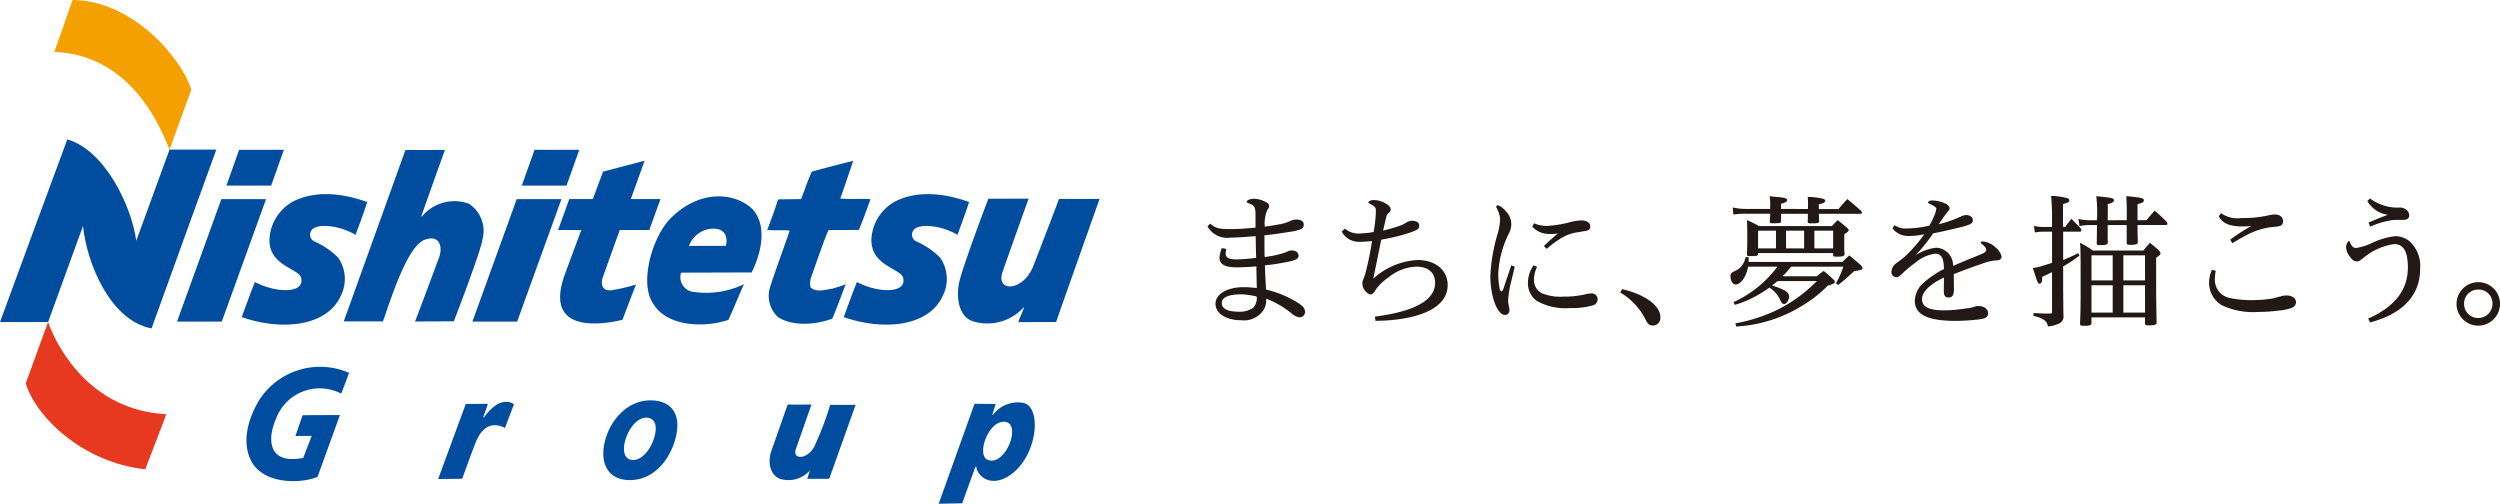 <svg id="レイヤー_1" data-name="レイヤー 1" xmlns="http://www.w3.org/2000/svg" viewBox="0 0 260.231 52.436"><defs><style>.cls-1{fill:#f4a000;}.cls-2{fill:#e73820;}.cls-3{fill:#004da0;}.cls-4{fill:#221815;}</style></defs><title>footer_logo2</title><path class="cls-1" d="M5.562,5.4C5.568,5.367,7.473.014,7.458,0c6.178.032,11.327,5.96,12.36,9.34l-2.263,6.229C16.694,13.441,13.669,5.723,5.562,5.4" transform="translate(0.094)"/><path class="cls-2" d="M17.214,43.114c.023.021-2.2,5.723-2.181,5.735C8.407,48.134,3.581,43.284,2.59,39.9c0,0,2.322-6.4,2.322-6.375.819,2.343,4.2,9.174,12.3,9.594" transform="translate(0.094)"/><path class="cls-3" d="M4.912,33.522H-.094C-.1,33.49,6.914,14.508,6.914,14.508c3.982,1.16,6.727,7.094,7.174,10.563.015-.027,3.466-9.5,3.466-9.5l4.87,0c-.022,0-6.743,18.616-6.743,18.616-4.3-.813-6.75-6.8-7.134-10.665.007.011-3.635,10-3.635,10" transform="translate(0.094)"/><path class="cls-3" d="M46.222,15.609c-.014.019-2.466,6.877-2.458,6.9l.049.042a4.387,4.387,0,0,1,4.9-1.346,3.377,3.377,0,0,1,1.443,3.59c-.2,1.428-3.013,8.651-3.013,8.651s-4,.018-4.042.017c.04,0,2.525-6.711,2.525-6.711.389-1.156-.007-2.365-1.567-1.774-1.956.791-3.866,7.456-4.3,8.475H35.688l6.422-17.84Z" transform="translate(0.094)"/><path class="cls-3" d="M88.719,16.74c-.442,1.315-.888,2.629-1.346,3.927,1.037.086,2.159,0,3.137.062l-.028.112c-.391,1.037-.738,2.088-1.183,3.093l-3.132.012c-.248.362-1.363,3.61-1.792,4.815a2.1,2.1,0,0,0-.109,1.122c.549.624,1.6.259,2.313.156.45-.138.912-.265,1.355-.45-.462,1.2-.9,2.422-1.39,3.582-1.695.623-4.062.841-5.635-.152a3,3,0,0,1-.845-3.125c.455-1.49,1.9-5.379,2.036-5.891-.769-.084-1.471.016-2.221-.063-.034.01-.045.038-.071.028l-.042-.028c.4-1.026.776-2.062,1.108-3.109l.069-.078,2.339-.029a1.563,1.563,0,0,0,.162-.42c.069-.167.137-.349.211-.518a19.149,19.149,0,0,1,.758-1.919c1.429-.4,2.869-.763,4.306-1.127" transform="translate(0.094)"/><path class="cls-3" d="M38.127,21.03c-.362,1.162-.8,2.282-1.208,3.418-1.783-1.054-3.753-1.077-4.294-.72a.775.775,0,0,0,0,1.4A8.107,8.107,0,0,1,35.1,26.812a3.881,3.881,0,0,1,.3,3.94c-1.453,3.282-6.239,3.689-10.33,2.255.446-1.215.886-2.45,1.374-3.651,2.2,1.167,5.21,1.223,4.808-.434C31,27.885,27.526,27.644,28,24.442a4.758,4.758,0,0,1,2.535-3.53c1.988-.962,4.6-.956,7.592.118" transform="translate(0.094)"/><path class="cls-3" d="M100.777,21.03c-.359,1.162-.8,2.282-1.2,3.418-1.785-1.054-3.752-1.077-4.3-.72a.777.777,0,0,0,.006,1.4,8.107,8.107,0,0,1,2.477,1.684,3.869,3.869,0,0,1,.3,3.94c-1.449,3.282-6.234,3.689-10.326,2.255.447-1.215.889-2.45,1.371-3.651,2.2,1.167,5.215,1.223,4.812-.434-.252-1.037-3.734-1.278-3.26-4.48a4.767,4.767,0,0,1,2.538-3.53c1.987-.962,4.6-.956,7.59.118" transform="translate(0.094)"/><path class="cls-3" d="M106.977,20.677s-2.006,5.572-2.715,7.646c-.728,2.126,2.171,2.05,3.218-.666.488-1.265,2.185-5.642,2.659-6.947,0,0,4.18,0,4.225-.008,0,0-4.468,12.607-4.523,12.82-1.268,0-2.628.008-3.939.011.054-.224.485-1.208.6-1.5L106.456,32a5.1,5.1,0,0,1-5.285,1.441c-1.476-.486-1.76-2.478-1.416-4.068s3.017-8.7,3.041-8.683Z" transform="translate(0.094)"/><path class="cls-3" d="M78.311,21.847c1.593,1.908.648,4.906-.17,6.512l-7.339.023a1.541,1.541,0,0,0,1.317,2.008,9.11,9.11,0,0,0,5.229-.809c-.569,1.24-1.054,2.5-1.623,3.721-2.587.852-6.469.7-7.878-1.776-1.442-2.238.057-7.337,2.21-9.125,3.105-2.828,6.648-2.207,8.254-.554m-4.433,1.967A2.737,2.737,0,0,0,71.626,25.6c.008-.011,3.813-.011,3.823-.008.165-.369.288-1.974-1.571-1.775" transform="translate(0.094)"/><polygon class="cls-3" points="27.695 20.729 23.04 20.729 18.425 33.479 23.083 33.479 27.695 20.729"/><polygon class="cls-3" points="29.553 15.59 24.895 15.59 23.566 19.32 28.224 19.32 29.553 15.59"/><polygon class="cls-3" points="58.443 20.729 53.787 20.729 49.173 33.479 53.829 33.479 58.443 20.729"/><polygon class="cls-3" points="60.299 15.59 55.641 15.59 54.316 19.32 58.97 19.32 60.299 15.59"/><path class="cls-3" d="M64.411,23.938h3.081l1.167-3.22H65.57c.792-2.2,1.435-3.991,1.433-3.989l-4.32,1.134s-.457,1.218-1.067,2.855H59.164L58,23.938h2.416c-.7,1.881-1.377,3.706-1.715,4.628-2.541,6.985,5.581,4.795,6,4.725,0-.021,1.388-3.664,1.409-3.675a18.2,18.2,0,0,1-2.576.6c-.946.1-1.125-.643-.882-1.344.074-.223.872-2.447,1.765-4.93" transform="translate(0.094)"/><path class="cls-3" d="M26.836,41.729c-.987,1.708-1.755,3.94-.917,5.965,1.146,2.8,5.356,2.678,7.045,1.937,0-.015,2.328-6.417,2.321-6.423s-3.908.006-3.88.018c-.008-.012-.742,2.166-.748,2.157l1.694-.011c-.005.028-.888,2.3-.888,2.3-1.039.174-2.337.265-3.005-.715-.646-1.111-.189-2.548.272-3.6a4.846,4.846,0,0,1,6.689-2.386c.015,0,.83-2.143.816-2.159a7.525,7.525,0,0,0-9.4,2.916" transform="translate(0.094)"/><path class="cls-3" d="M50.247,43.474l-.049-.038c.01,0,.5-1.388.492-1.388-.008-.019-2.3.006-2.3.006s-2.863,7.773-2.874,7.806c.026,0,2.516-.015,2.505-.033,0,0,1.093-3.053,1.475-3.951.4-.938,1.3-2.191,2.978-1.327.3-.83.624-1.643.933-2.482a1.93,1.93,0,0,0-.35-.173c-1.264-.344-2.169.778-2.81,1.58" transform="translate(0.094)"/><path class="cls-3" d="M84.656,46.509c-.738,1.345-2.333,1.386-1.89.179l1.609-4.578-2.48.008L80.152,47.07c-.381,1.288.035,2.687,1.311,2.86a2.973,2.973,0,0,0,2.737-.951c-.014.092-.268.86-.265.86h2.284l2.751-7.7-2.65.008a32.49,32.49,0,0,1-1.664,4.361" transform="translate(0.094)"/><path class="cls-3" d="M106.449,41.945a3.214,3.214,0,0,0-3.178,1.234l-.069-.006.346-1.119-2.2-.026L97.616,52.436l2.446-.048,1.377-3.8.1.005c.07.9,1.283,1.981,2.94,1.188,3.341-1.593,4.043-7.366,1.973-7.833M102.7,47.856c-1.137-.482.01-3.9,1.651-3.955,2.055-.072.251,4.76-1.651,3.955" transform="translate(0.094)"/><path class="cls-3" d="M67.6,41.671c-2.294,0-4.135,1.929-4.721,4.223s.294,4.083,2.587,4.083c2.46,0,4.147-2.056,4.758-4.346.641-2.416-.33-3.96-2.624-3.96m.4,3.911c-.373,1.216-1.253,2.3-2.179,2.3s-1.177-.951-.8-2.164,1.232-2.243,2.158-2.243,1.2.883.821,2.1" transform="translate(0.094)"/><path class="cls-4" d="M125.88,23.274c.571.512.944.572,2.207.572.723,0,1.715-.076,2.51-.152V22.388c0-.844-.133-1.006-.614-1.19-.212-.073-.3-.135-.3-.178,0-.165.286-.33.809-.33a2.761,2.761,0,0,1,.934.225c.435.182.587.318.587.541,0,.105-.033.2-.2.42a3.568,3.568,0,0,0-.255,1.713c.556-.073,1.126-.164,1.758-.283a4.348,4.348,0,0,0,.872-.289,1.446,1.446,0,0,1,.647-.163c.57,0,.779.241.779.51a.517.517,0,0,1-.3.5,5.577,5.577,0,0,1-1.172.271c-1,.165-1.772.27-2.616.36v.645c0,.558,0,1.159.017,1.61a9.715,9.715,0,0,0,2.3-.527.938.938,0,0,1,.554-.152c.391,0,.678.228.678.53,0,.285-.18.42-.738.57a23.006,23.006,0,0,1-2.765.45c.03.946.075,1.743.122,2.524a10.813,10.813,0,0,1,3.155,1.278c.66.391.9.676.9,1.021a.556.556,0,0,1-.572.585,1.546,1.546,0,0,1-.828-.405,9.437,9.437,0,0,0-2.644-1.533,2.012,2.012,0,0,1-.27,1.173,2.44,2.44,0,0,1-2.344,1.068c-1.595,0-2.66-.722-2.66-1.712,0-1.055,1.3-1.728,2.915-1.728.405,0,.946.043,1.382.089-.014-.632-.029-1.443-.045-2.253-.648.058-1.4.1-2.044.1-1.249,0-1.774-.315-1.8-.991a3.849,3.849,0,0,1,.24-1.009l.48.077a2.123,2.123,0,0,0-.074.481c0,.406.271.615,1.2.615a18.327,18.327,0,0,0,1.972-.164c-.016-.753-.032-1.565-.048-2.258-.946.078-2,.154-2.615.154a2.343,2.343,0,0,1-2.4-1.173Zm3.306,7.364c-1.368,0-2.105.287-2.105.919,0,.509.527.883,1.668.883a2.445,2.445,0,0,0,1.623-.419,1.51,1.51,0,0,0,.347-1.159,8.492,8.492,0,0,0-1.533-.224" transform="translate(0.094)"/><path class="cls-4" d="M139.9,23.8a2.228,2.228,0,0,0,1.8.482,6.766,6.766,0,0,0,1.186-.136,13.369,13.369,0,0,0,.241-2.222c0-.332-.135-.467-.554-.675-.138-.078-.226-.122-.226-.185a.154.154,0,0,1,.058-.1.886.886,0,0,1,.572-.134c.706,0,1.682.526,1.682.93a.409.409,0,0,1-.148.363.729.729,0,0,0-.3.449c-.075.3-.208.871-.331,1.428a17.233,17.233,0,0,0,1.682-.479,3.159,3.159,0,0,0,.664-.316,1.23,1.23,0,0,1,.66-.226,1.182,1.182,0,0,1,.54.121.45.45,0,0,1,.21.421c0,.254-.149.405-.869.661a20.089,20.089,0,0,1-3.082.765c-.289,1.426-.527,2.571-.827,4.059a7.411,7.411,0,0,1,4.6-1.941c1.893,0,3.139,1.082,3.139,2.6,0,3.111-4.854,3.729-7.513,3.729l-.061-.438c2.72-.346,6.266-1.2,6.266-3.5,0-1.067-.688-1.7-1.982-1.7a4.9,4.9,0,0,0-2.915,1.155,5.063,5.063,0,0,0-1.308,1.277c-.167.347-.405.467-.556.467a1.259,1.259,0,0,1-.811-1.218c0-.223.21-.541.374-1.2.226-.919.452-1.954.633-3.141-.5.044-.9.073-1.235.073a2.014,2.014,0,0,1-1.92-1.066Z" transform="translate(0.094)"/><path class="cls-4" d="M157.579,27.767c-.047.2-.2.828-.344,1.443a10.07,10.07,0,0,0-.345,2.121c0,.313.134.615.134.929a.466.466,0,0,1-.452.526c-.825,0-1.532-1.97-1.532-4.072a18.078,18.078,0,0,1,.752-4.36,6.443,6.443,0,0,0,.268-1.547,2.791,2.791,0,0,0-.374-1.17.242.242,0,0,1-.031-.134.118.118,0,0,1,.122-.121c.239,0,.572.24.913.644a1.916,1.916,0,0,1,.53,1.354,2.1,2.1,0,0,1-.211.842,10.463,10.463,0,0,0-1.142,4.191,7.639,7.639,0,0,0,.149,1.67c.03.15.134.24.182.24s.133-.076.181-.211c.27-.81.5-1.489.841-2.494Zm2.33,0a3.076,3.076,0,0,0-.331,1.353,1.529,1.529,0,0,0,.843,1.414,5.141,5.141,0,0,0,2.237.343,9.609,9.609,0,0,0,2.329-.255,2.293,2.293,0,0,1,.542-.074.6.6,0,0,1,.676.586.653.653,0,0,1-.391.617,7.881,7.881,0,0,1-2.494.316,6.014,6.014,0,0,1-3.5-.782,2.272,2.272,0,0,1-.869-1.835,3.217,3.217,0,0,1,.586-1.832Zm-.316-4.524a3.269,3.269,0,0,0,1.383.272,11.945,11.945,0,0,0,2.375-.392,4.875,4.875,0,0,1,1.157-.179c.57,0,.93.239.93.617,0,.284-.1.4-.509.479-.257.047-.512.091-.782.135a4.489,4.489,0,0,0-1.969.768,8.326,8.326,0,0,0-1.263.962l-.3-.289c.435-.433.977-.914,1.444-1.306a5.828,5.828,0,0,1-.811.044,2.373,2.373,0,0,1-1.848-.765Z" transform="translate(0.094)"/><path class="cls-4" d="M168.755,30.1c2.225.494,3.982,1.652,3.982,2.912a.787.787,0,0,1-.748.873c-.363,0-.544-.119-.783-.6a6.861,6.861,0,0,0-2.647-2.842Z" transform="translate(0.094)"/><path class="cls-4" d="M184.939,29.257c-.243.193-.289.238-.572.464a8.242,8.242,0,0,1,1.126.421c.435.2.644.421.644.707,0,.39-.268.795-.509.795-.18,0-.271-.088-.421-.436a3.092,3.092,0,0,0-1.127-1.277,11.553,11.553,0,0,1-3.592,1.806l-.134-.289a11.816,11.816,0,0,0,4.569-3.693h-3.051c-.166,1-.753,1.86-1.293,1.86-.3,0-.544-.375-.544-.884a.4.4,0,0,1,.213-.392,2.366,2.366,0,0,1,.331-.164,1.813,1.813,0,0,0,.7-.6,2.193,2.193,0,0,0,.332-.812h.315v.5h9.754l.72-.679c.541.438.708.574,1.234,1.054.1.134.148.194.148.27,0,.151-.179.211-.869.314-.2.182-.361.319-.451.406-.632.573-.767.679-1.219,1.038l-.226-.182a9.28,9.28,0,0,0,.768-1.724h-5.441a9.862,9.862,0,0,1-.887,1h3.562c.3-.256.392-.315.707-.557a10.231,10.231,0,0,1,1.052.918.311.311,0,0,1,.119.224c0,.135-.1.2-.735.39a13.076,13.076,0,0,1-2.571,2.032,14.587,14.587,0,0,1-6.956,2.221l-.092-.328a16.9,16.9,0,0,0,4.434-1.442,15.034,15.034,0,0,0,4.042-2.96Zm3.152-7.5c.017-.3.017-.33.017-.449a7.785,7.785,0,0,0-.031-.812,6.966,6.966,0,0,1,1.654.21c.1.046.164.106.164.2,0,.149-.148.24-.66.36v.494h2.044c.39-.465.511-.6.918-1.036.646.528.839.692,1.456,1.247a.613.613,0,0,1,.06.18.121.121,0,0,1-.135.107h-4.343c.016.346.016.587.031.751,0,.2-.134.239-.767.239-.391,0-.422-.014-.422-.18.014-.3.014-.449.014-.661v-.149H185.3V23c0,.21-.1.239-.765.239-.362,0-.408-.014-.408-.194.03-.392.03-.5.046-.8H181.69a7.705,7.705,0,0,0-1.349.09l-.077-.738a6.428,6.428,0,0,0,1.426.15h2.481v-.522a4.394,4.394,0,0,0-.061-.8c.392.045.691.074.872.087.721.061.946.137.946.319,0,.163-.133.238-.63.374v.54Zm-5.185,4.69c0,.179-.135.21-.779.21-.332,0-.374-.017-.374-.193.03-.889.03-1.295.03-1.85,0-.722,0-1.109-.03-1.7A11.828,11.828,0,0,1,183,23.53h7.6c.259-.272.33-.361.6-.617.438.345.556.451.977.8.117.119.165.18.165.24,0,.106-.1.209-.451.421-.015.5-.015.752-.015.993,0,.42,0,.6.031,1.081,0,.21-.164.27-.843.27-.284,0-.343-.029-.343-.179v-.2h-7.818Zm1.865-2.436h-1.863v1.849h1.863Zm1.051,1.849H187.7V24.009h-1.882Zm2.947,0h1.954V24.009h-1.954Z" transform="translate(0.094)"/><path class="cls-4" d="M197.12,23.438a1.948,1.948,0,0,0,1.219.346,10.789,10.789,0,0,0,2.4-.3,8.3,8.3,0,0,0,.513-1.05,2.4,2.4,0,0,0,.209-.693.2.2,0,0,0-.075-.161,2.344,2.344,0,0,0-.63-.363c-.106-.045-.151-.075-.151-.137,0-.119.164-.21.391-.21.917,0,1.848.407,1.848.8,0,.135-.044.195-.179.344-.166.2-.24.3-.422.556-.164.225-.3.422-.526.768a12.252,12.252,0,0,0,2.3-.8,1.287,1.287,0,0,1,.556-.15c.449,0,.692.256.692.556,0,.33-.317.48-1.52.766-1.246.3-2,.466-2.6.571a19.387,19.387,0,0,1-1.82,2.269,5.09,5.09,0,0,1,2.118-.766,1.832,1.832,0,0,1,1.76,1.893c1.021-.437,1.8-.75,2.931-1.217.389-.166.525-.271.525-.451,0-.137-.136-.377-.466-.617a.193.193,0,0,1-.1-.165c0-.06.091-.089.224-.089a2.17,2.17,0,0,1,1.308.615,1.8,1.8,0,0,1,.631.933c0,.3-.238.42-.557.42a4.454,4.454,0,0,0-1.261.271c-1.066.36-2.179.765-3.157,1.157,0,.467.015,1.051.015,1.565,0,.613-.163.869-.554.869-.347,0-.5-.179-.5-.646,0-.378.015-1.02.015-1.428-1.593.736-2.284,1.578-2.284,2.226,0,.883.81,1.186,2.388,1.186a15.2,15.2,0,0,0,2.181-.2,3.492,3.492,0,0,0,.886-.177,1.406,1.406,0,0,1,.407-.079c.57,0,1.021.32,1.021.726,0,.434-.225.571-.975.675a22.258,22.258,0,0,1-2.347.15c-2.917,0-4.313-.6-4.313-2.134a2.668,2.668,0,0,1,.708-1.639,9.628,9.628,0,0,1,2.328-1.623c-.015-1.215-.3-1.593-.946-1.593a4.039,4.039,0,0,0-2.015.917,13.584,13.584,0,0,0-1.247,1.021c-.374.379-.51.5-.753.5a.511.511,0,0,1-.506-.529,1.139,1.139,0,0,1,.434-.87c.268-.212.645-.451,1.007-.782a15.655,15.655,0,0,0,1.981-2.284,7.749,7.749,0,0,1-1.578.179,2.061,2.061,0,0,1-1.742-.8Z" transform="translate(0.094)"/><path class="cls-4" d="M214.878,23.622c.272-.379.36-.484.645-.844.423.422.556.556.98,1.006a1.06,1.06,0,0,1,.058.21.136.136,0,0,1-.149.122h-1.746v2.945a15.963,15.963,0,0,0,1.55-.707l.149.242a13.541,13.541,0,0,1-1.7,1.141V30.2l.018,1.666c0,.453,0,.483.013.963a.794.794,0,0,1-.511.871,3.488,3.488,0,0,1-1.111.285.929.929,0,0,0-.406-.688,2.873,2.873,0,0,0-1.1-.407l.016-.3c.586.027.919.045,1.323.045h.452c.119,0,.149-.033.149-.183V28.323c-.525.272-.676.332-1.036.494a1.409,1.409,0,0,1-.03.485.255.255,0,0,1-.211.224c-.2,0-.226-.076-.721-1.623a5.924,5.924,0,0,0,.8-.166c.959-.3.959-.3,1.2-.375V24.116h-.993a3.58,3.58,0,0,0-.8.09l-.087-.7a3.348,3.348,0,0,0,.883.119h.993V22.269c0-.485-.044-1.249-.091-1.879a6.667,6.667,0,0,1,1.774.269.268.268,0,0,1,.119.2c0,.166-.132.242-.661.379v2.389Zm6.4-.7a24.728,24.728,0,0,0-.045-2.508c1.64.164,1.831.209,1.831.435,0,.182-.117.258-.658.407v1.666h.932c.376-.45.479-.584.857-1,.555.5.722.642,1.246,1.172a.428.428,0,0,1,.076.211c0,.058-.076.119-.152.119h-2.959c0,.6,0,.842.03,1.728,0,.273-.151.332-.782.332-.331,0-.376-.031-.376-.243V23.425H219.3v1.052c0,.149,0,.391.014.75,0,.227-.165.286-.764.286-.35,0-.393-.028-.393-.209.016-.66.016-.66.03-1.879h-.645a5.939,5.939,0,0,0-1.173.105l-.12-.737a5.435,5.435,0,0,0,1.293.134h.645a15.33,15.33,0,0,0-.074-2.508c1.638.164,1.834.209,1.834.422,0,.179-.12.255-.647.406.014.27.014.467.014.6s0,.119-.014,1.08Zm-3.667,10.117v.571c0,.239-.136.3-.765.3-.363,0-.421-.029-.421-.239.045-1.144.058-2.059.058-3.591,0-3.519,0-3.908-.058-4.811a12.633,12.633,0,0,1,1.354.813h5.243c.284-.36.375-.469.676-.8a11.679,11.679,0,0,1,.946.8c.106.134.151.209.151.283,0,.123-.045.182-.45.467V29.18c0,1.728,0,1.728.047,4.4,0,.227-.183.286-.813.286-.332,0-.393-.029-.393-.225v-.6Zm0-3.848h2.211V26.579h-2.211Zm0,3.35h2.211V29.691h-2.211Zm3.322-3.35h2.253V26.579h-2.253Zm0,3.35h2.253V29.691h-2.253Z" transform="translate(0.094)"/><path class="cls-4" d="M230.547,28.188a4.943,4.943,0,0,0-.09.872,1.912,1.912,0,0,0,1.55,1.955,10.015,10.015,0,0,0,2.373.224,12.727,12.727,0,0,0,2.146-.18c.319-.092.633-.164.95-.255a2.08,2.08,0,0,1,.45-.047c.585,0,.977.287.977.708a.666.666,0,0,1-.452.585,5.3,5.3,0,0,1-1.413.285,16.173,16.173,0,0,1-2.073.135,7.643,7.643,0,0,1-3.771-.691,2.718,2.718,0,0,1-1.34-2.328,3.262,3.262,0,0,1,.3-1.367Zm.556-6a2.954,2.954,0,0,0,2.086.511,12.568,12.568,0,0,0,2.724-.256,4.178,4.178,0,0,1,.78-.119c.527,0,.859.271.859.705,0,.376-.2.51-.721.569a7.366,7.366,0,0,0-2.871.77c-.676.33-1.248.689-1.685.946l-.225-.361a19.883,19.883,0,0,1,2.195-1.427c-.332.03-.648.045-.932.045-1.337,0-2.075-.332-2.451-1.067Z" transform="translate(0.094)"/><path class="cls-4" d="M246.415,33.163c2.931-1.31,4.132-3.113,4.132-5.319,0-1.789-.525-2.435-1.427-2.435a6.382,6.382,0,0,0-3.171,1.412c-.346.269-.451.389-.706.389-.331,0-.543-.209-.814-.6a1.623,1.623,0,0,1-.313-.931c0-.241.21-.6.3-.6.046,0,.075.076.1.137.166.39.344.6.63.6a6.31,6.31,0,0,0,1.535-.46,7.722,7.722,0,0,1,2.542-.772,2.433,2.433,0,0,1,1.515.543,3.508,3.508,0,0,1,1.082,2.9c0,2.436-1.489,4.557-5.2,5.531Zm.2-12.5a4.792,4.792,0,0,0,2.99.947,1.142,1.142,0,0,1,.734.18.758.758,0,0,1,.347.616c0,.329-.2.482-.631.482h-.376a5.561,5.561,0,0,0-.871.045,8.468,8.468,0,0,0-2.179.66l-.182-.42c.676-.3,1.337-.569,2.016-.811a2.936,2.936,0,0,1-2.135-1.443Z" transform="translate(0.094)"/><path class="cls-4" d="M260.137,31.615a2.262,2.262,0,1,1-2.253-2.241,2.251,2.251,0,0,1,2.253,2.241m-3.74,0a1.462,1.462,0,0,0,1.487,1.487,1.478,1.478,0,0,0,1.471-1.487,1.438,1.438,0,0,0-1.471-1.473,1.459,1.459,0,0,0-1.487,1.473" transform="translate(0.094)"/></svg>